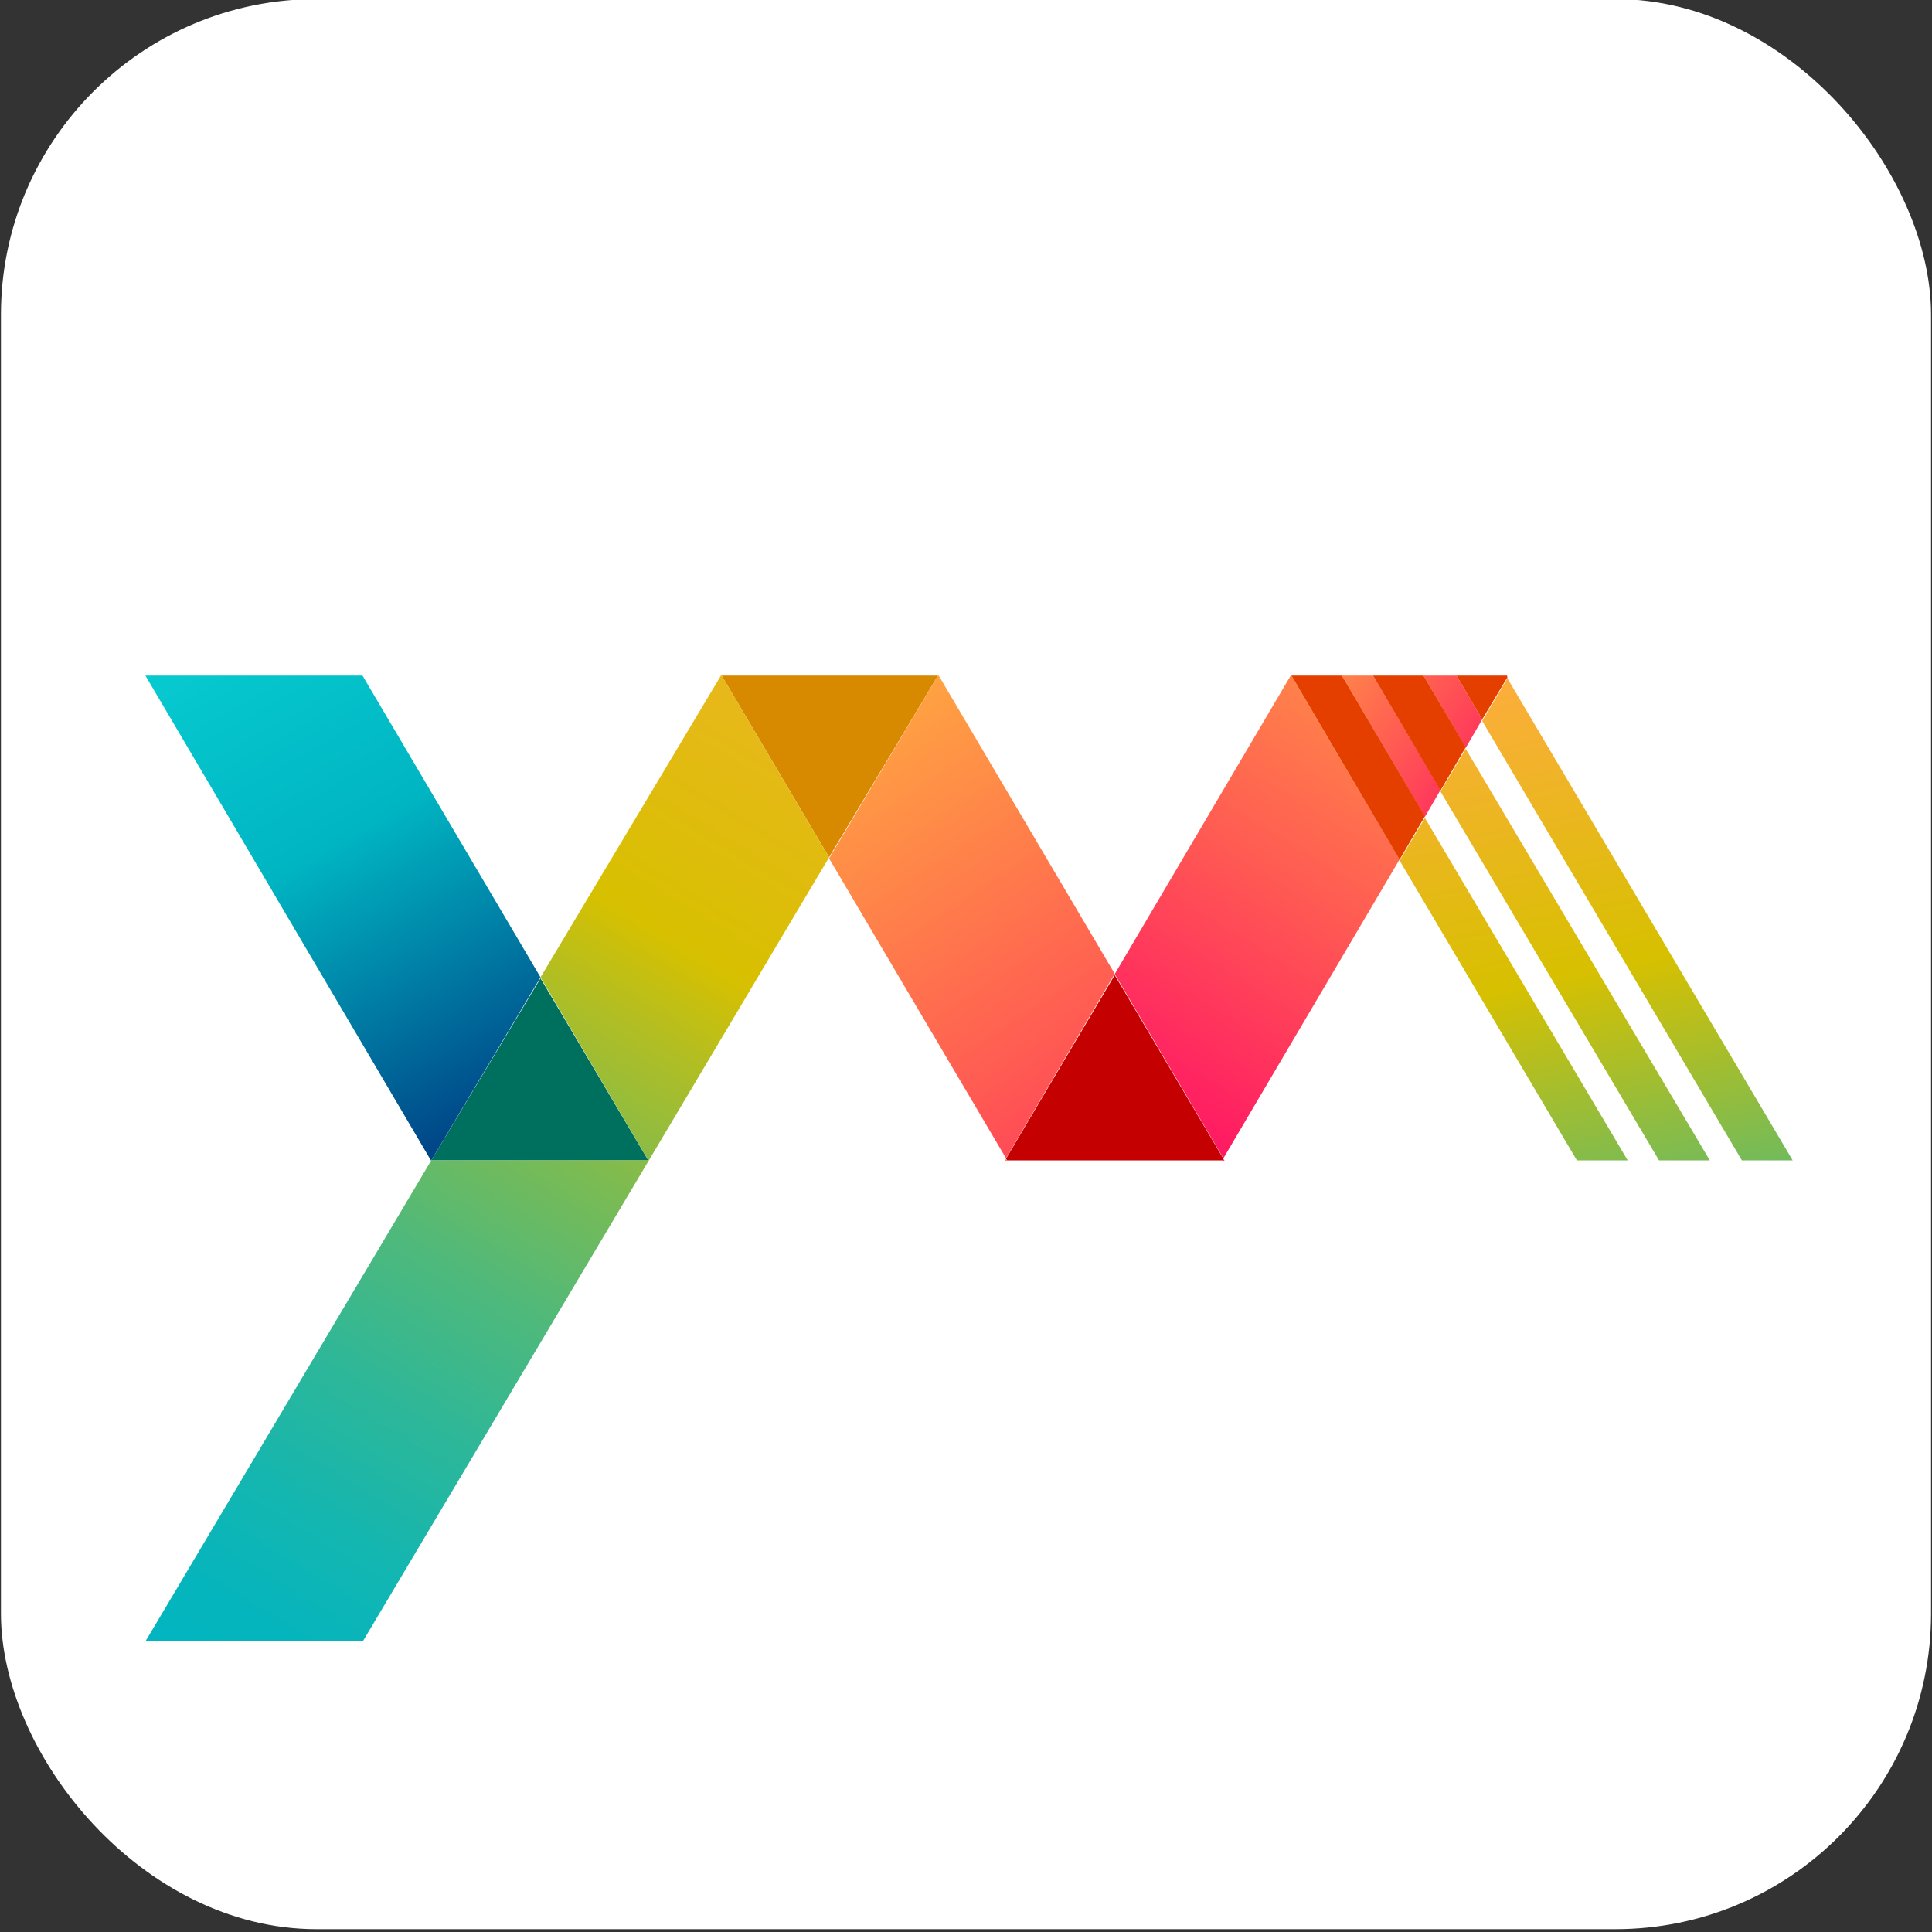 <svg id="Layer_1" data-name="Layer 1" xmlns="http://www.w3.org/2000/svg" xmlns:xlink="http://www.w3.org/1999/xlink" viewBox="0 0 1024 1024"><rect x="0" y="0" width="1024" height="1024" fill="#333333" stroke="none"/><defs><style>.cls-1{fill:#fff;}.cls-2{fill:#c50000;}.cls-3{fill:#d78900;}.cls-4{fill:#00705e;}.cls-5{fill:url(#linear-gradient);}.cls-6{fill:url(#New_Gradient_Swatch_copy_4);}.cls-7{fill:url(#linear-gradient-2);}.cls-8{fill:url(#linear-gradient-3);}.cls-9{fill:url(#linear-gradient-4);}.cls-10{fill:url(#linear-gradient-5);}.cls-11{fill:url(#linear-gradient-6);}.cls-12{fill:url(#New_Gradient_Swatch_copy_4-2);}.cls-13{fill:url(#linear-gradient-7);}.cls-14{fill:url(#linear-gradient-8);}.cls-15{fill:url(#linear-gradient-9);}.cls-16{fill:url(#linear-gradient-10);}.cls-17{fill:#e53f00;}</style><linearGradient id="linear-gradient" x1="342.43" y1="132.72" x2="928.34" y2="518.6" gradientUnits="userSpaceOnUse"><stop offset="0" stop-color="#00b5c2"/><stop offset="0.14" stop-color="#0bd9d9"/><stop offset="0.28" stop-color="#00bb63"/><stop offset="0.42" stop-color="#d7c000"/><stop offset="0.55" stop-color="#ffac40"/><stop offset="0.68" stop-color="#ff5953"/><stop offset="0.81" stop-color="#ff006a"/><stop offset="1" stop-color="#ffac40"/></linearGradient><linearGradient id="New_Gradient_Swatch_copy_4" x1="782" y1="297.58" x2="576.76" y2="631.7" gradientUnits="userSpaceOnUse"><stop offset="0" stop-color="#ffac40"/><stop offset="0.51" stop-color="#ff5953"/><stop offset="1" stop-color="#ff006a"/></linearGradient><linearGradient id="linear-gradient-2" x1="359.05" y1="103.65" x2="947.34" y2="491.11" xlink:href="#linear-gradient"/><linearGradient id="linear-gradient-3" x1="378.55" y1="82.5" x2="961.87" y2="466.68" xlink:href="#linear-gradient"/><linearGradient id="linear-gradient-4" x1="180.77" y1="382.79" x2="764.1" y2="766.97" xlink:href="#linear-gradient"/><linearGradient id="linear-gradient-5" x1="109.87" y1="907.13" x2="521.46" y2="226.81" gradientUnits="userSpaceOnUse"><stop offset="0" stop-color="#00b5c2"/><stop offset="0.07" stop-color="#05b5bd"/><stop offset="0.15" stop-color="#14b6b0"/><stop offset="0.24" stop-color="#2db799"/><stop offset="0.34" stop-color="#50b97a"/><stop offset="0.44" stop-color="#7cbb52"/><stop offset="0.54" stop-color="#b2be22"/><stop offset="0.6" stop-color="#d7c000"/><stop offset="1" stop-color="#ffac40"/></linearGradient><linearGradient id="linear-gradient-6" x1="215.63" y1="329.86" x2="798.95" y2="714.04" xlink:href="#linear-gradient"/><linearGradient id="New_Gradient_Swatch_copy_4-2" x1="436.36" y1="366.21" x2="680.28" y2="735.94" xlink:href="#New_Gradient_Swatch_copy_4"/><linearGradient id="linear-gradient-7" x1="278.63" y1="609.39" x2="78.39" y2="255.13" gradientUnits="userSpaceOnUse"><stop offset="0" stop-color="#00367f"/><stop offset="0.47" stop-color="#00b5c2"/><stop offset="1" stop-color="#0bd9d9"/></linearGradient><linearGradient id="linear-gradient-8" x1="853.39" y1="773.67" x2="763.86" y2="356.7" gradientUnits="userSpaceOnUse"><stop offset="0" stop-color="#00b5c2"/><stop offset="0.6" stop-color="#d7c000"/><stop offset="1" stop-color="#ffac40"/></linearGradient><linearGradient id="linear-gradient-9" x1="888.31" y1="766.19" x2="798.77" y2="349.19" xlink:href="#linear-gradient-8"/><linearGradient id="linear-gradient-10" x1="923.71" y1="758.6" x2="834.16" y2="341.58" xlink:href="#linear-gradient-8"/></defs><title>app icon</title><rect class="cls-1" x="0.5" y="-0.5" width="1023" height="1023" rx="167.3"/><polygon class="cls-2" points="533.21 614.13 533.8 615.04 647.84 615.04 648.43 614.13 590.82 516.8 533.21 614.13"/><polygon class="cls-3" points="382.48 358.06 439.42 454.37 497.17 358.06 382.48 358.06"/><polygon class="cls-4" points="286.48 518.52 228.57 615.04 343.61 615.04 286.48 518.52"/><polygon class="cls-5" points="711.23 358.06 755.22 432.99 763.48 418.72 727.72 358.06 711.23 358.06"/><polygon class="cls-6" points="684.11 358.06 590.82 516.27 648.43 613.91 741.82 455.5 684.47 358.06 684.11 358.06"/><polygon class="cls-7" points="772 358.06 754.49 358.06 776.86 396.4 785.58 381.34 772 358.06"/><polygon class="cls-8" points="799.17 359.28 798.76 359.28 798.96 359.62 799.17 359.28"/><polygon class="cls-9" points="532.62 615.21 533.8 615.21 533.21 614.21 532.62 615.21"/><polygon class="cls-10" points="382.11 358.06 286.48 517.99 343.61 615.04 228.57 615.04 77.14 869.87 192.35 869.87 439.42 454.44 382.48 358.06 382.11 358.06"/><polygon class="cls-11" points="649.02 615.21 648.43 614.21 647.84 615.21 649.02 615.21"/><polygon class="cls-12" points="497.54 358.06 497.17 358.06 439.42 454.98 533.21 613.91 590.82 516.12 497.54 358.06"/><polygon class="cls-13" points="192.12 358.06 77.06 358.06 228.39 615.04 228.57 615.04 286.48 517.99 192.12 358.06"/><polygon class="cls-14" points="835.8 615.04 862.72 615.04 755.22 433.52 741.82 456.14 835.8 615.04"/><polygon class="cls-15" points="879.33 615.04 906.25 615.04 776.86 396.92 763.48 419.51 879.33 615.04"/><polygon class="cls-16" points="923.24 615.04 950.17 615.04 798.96 359.54 785.58 382.13 923.24 615.04"/><polygon class="cls-17" points="684.47 358.06 741.82 455.65 755.22 432.68 711.23 358.06 684.47 358.06"/><polygon class="cls-17" points="727.72 358.06 763.48 419.03 776.86 396.09 754.49 358.06 727.72 358.06"/><polygon class="cls-17" points="798.96 359.01 798.76 358.06 772 358.06 785.58 381.34 798.96 359.01"/></svg>